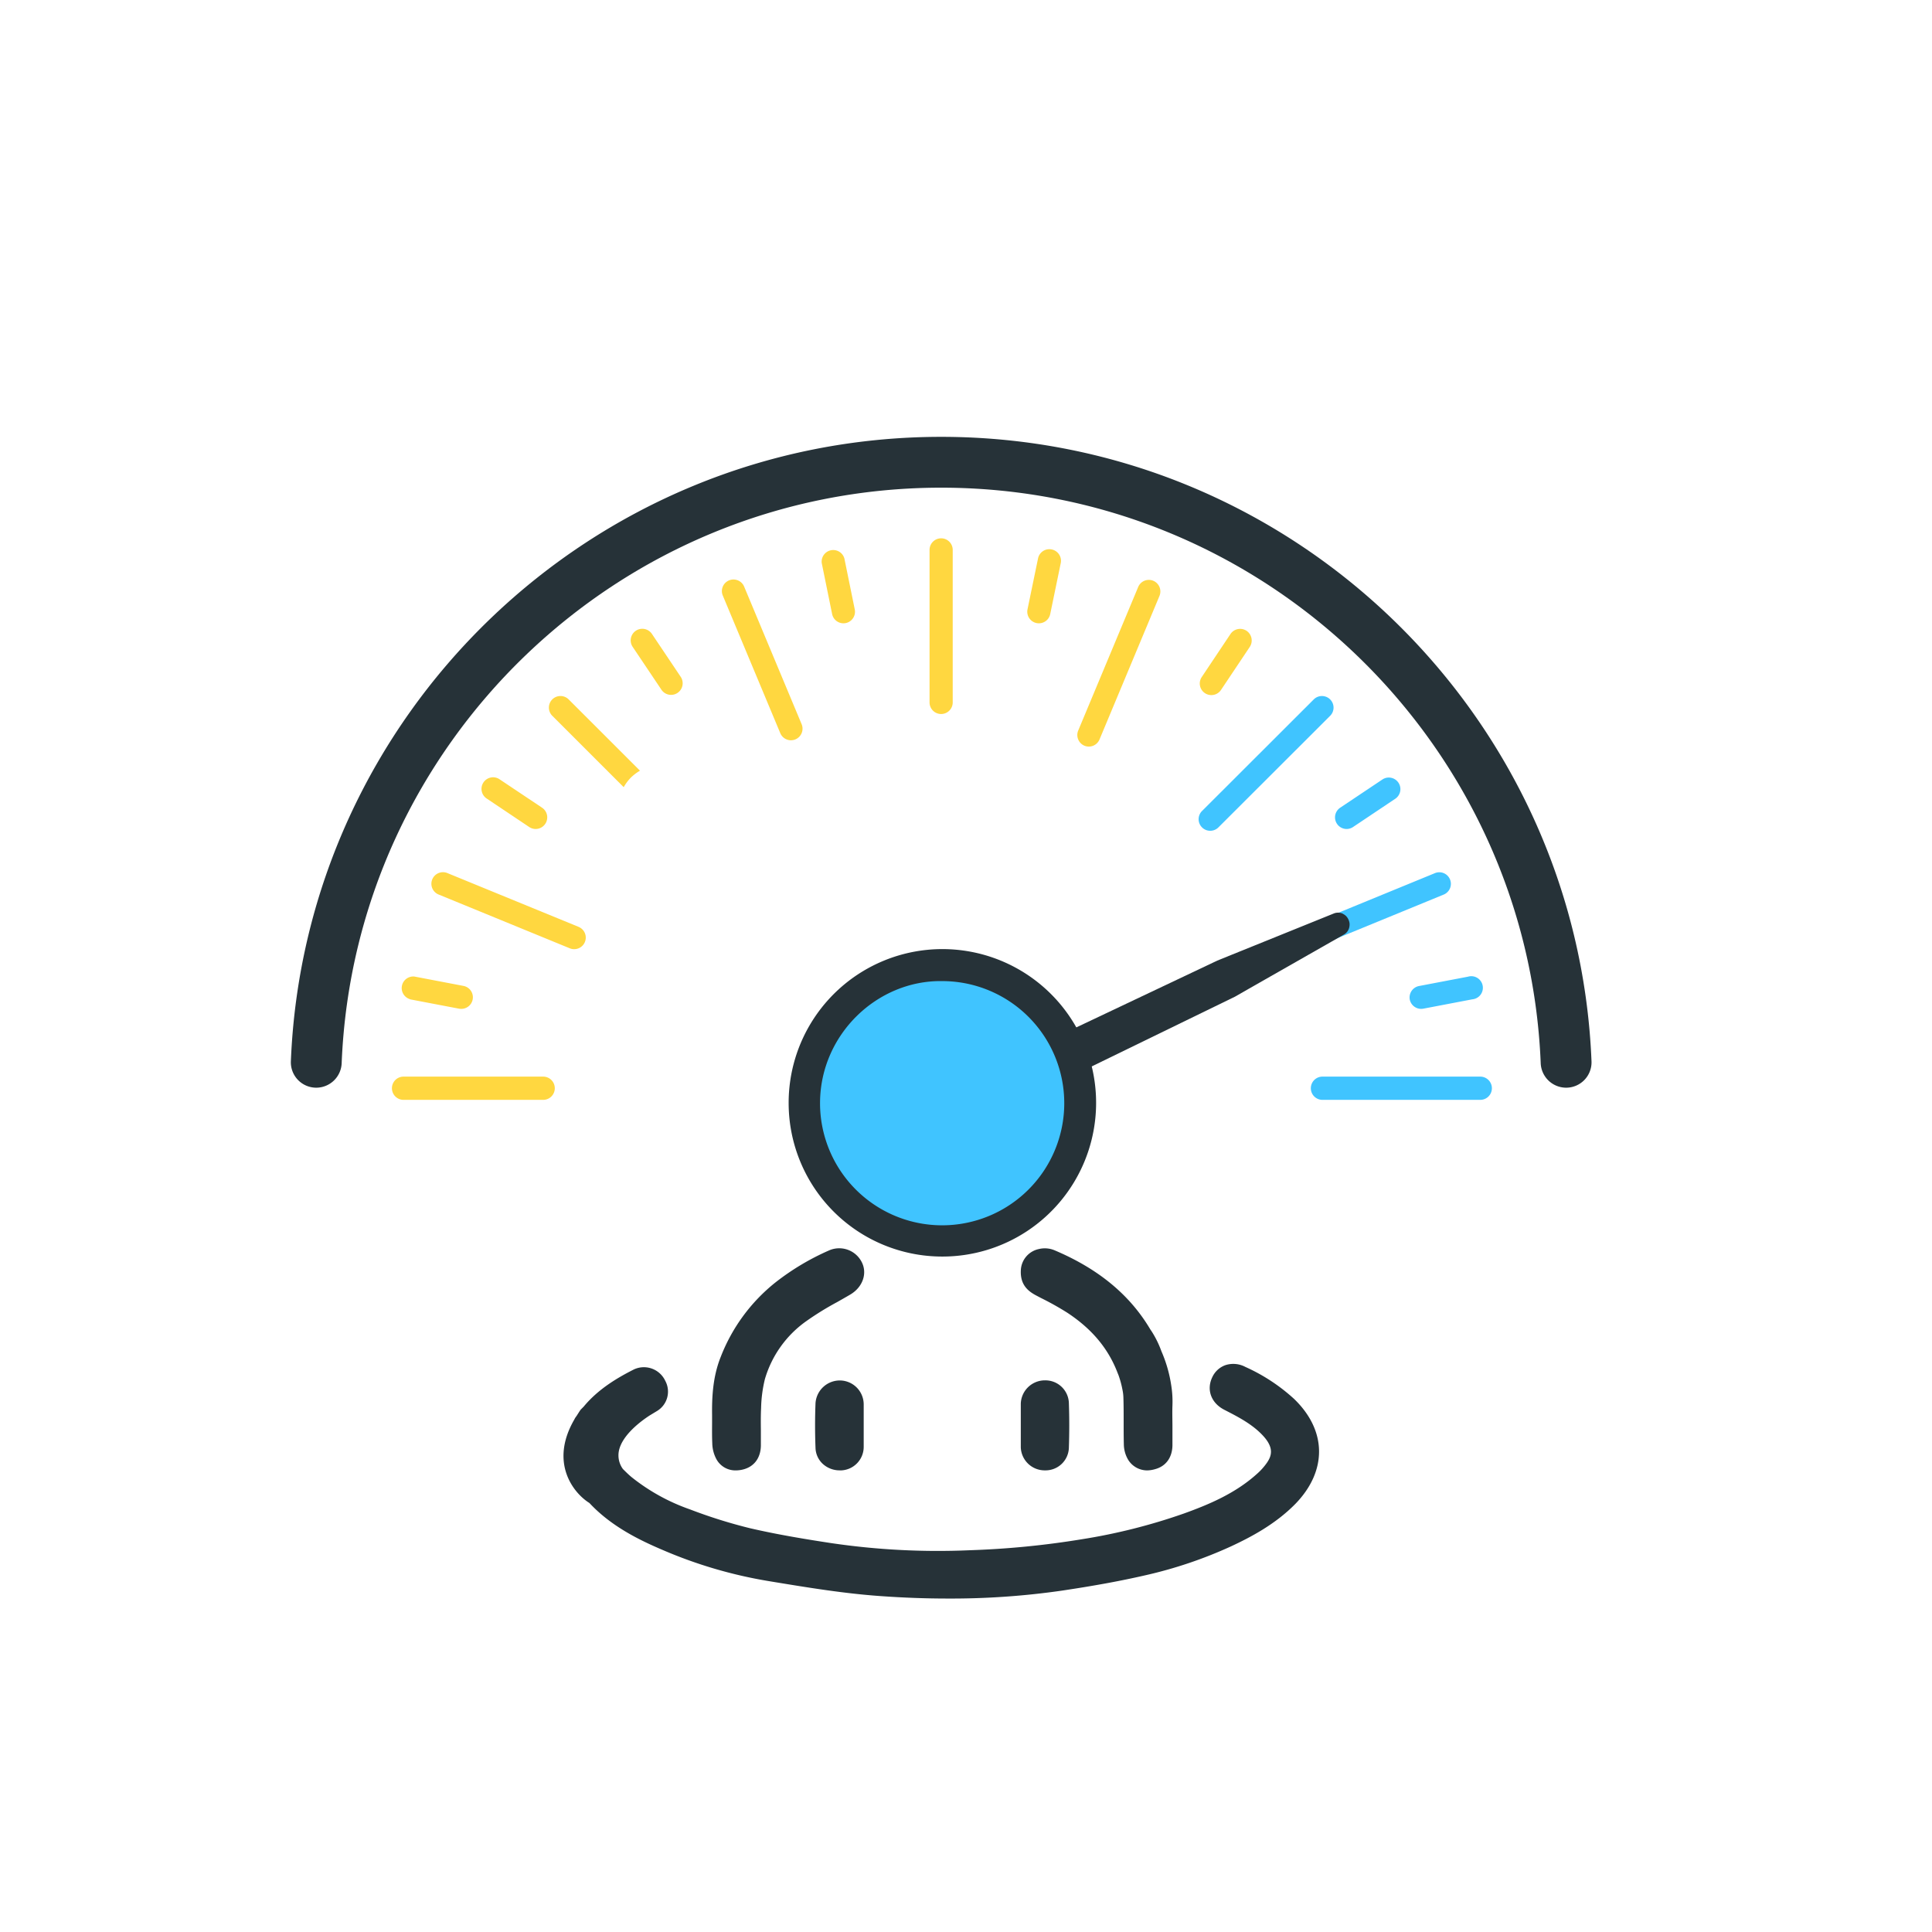 <svg id="Calque_1" data-name="Calque 1" xmlns="http://www.w3.org/2000/svg" viewBox="0 0 512 512"><path d="M191.87,385.65a3.76,3.76,0,0,0,4.5,1.55c1.86-.48,2.89-1.87,2.94-4.11.07-3.36-.12-6.74.07-10.09a36.38,36.38,0,0,1,1.13-8.14,31,31,0,0,1,11.71-16.54c3.74-2.76,7.95-4.88,12-7.25,2.18-1.29,3.15-3.57,2.15-5.56a4.38,4.38,0,0,0-5.74-2,63.91,63.91,0,0,0-13.72,8.2,44.5,44.5,0,0,0-13.77,18.76c-1.87,4.68-2.19,9.61-2.12,14.59,0,2.45-.09,4.9,0,7.34A7.29,7.29,0,0,0,191.87,385.65Z" style="fill:#263238"/><path d="M195,389.67a5.71,5.71,0,0,1-5.07-2.84,9.23,9.23,0,0,1-1.17-4.35c-.08-1.77-.06-3.55-.05-5.33l0-2.12c-.06-4.64.16-10.13,2.29-15.44a46.85,46.85,0,0,1,14.46-19.7,65.73,65.73,0,0,1,14.21-8.5,6.69,6.69,0,0,1,8.71,3.1c1.52,3,.24,6.61-3,8.55-1.15.68-2.31,1.33-3.48,2a78.62,78.62,0,0,0-8.3,5.13A28.64,28.64,0,0,0,202.7,365.5a35.34,35.34,0,0,0-1,7.63c-.1,1.93-.08,3.88-.06,5.82,0,1.4,0,2.8,0,4.19-.07,3.23-1.77,5.52-4.65,6.27A7.93,7.93,0,0,1,195,389.67Zm27.46-54.32a2.17,2.17,0,0,0-.91.21,61.33,61.33,0,0,0-13.24,7.91,42.26,42.26,0,0,0-13.05,17.82c-1.83,4.56-2,9.49-2,13.71v2.19c0,1.69,0,3.39,0,5.07a5,5,0,0,0,.5,2.21h0c.16.27.54.89,2,.52.6-.16,1.2-.44,1.23-1.95,0-1.34,0-2.69,0-4,0-2.05,0-4.09.08-6.13a39,39,0,0,1,1.21-8.64,33.25,33.25,0,0,1,12.55-17.75,86.65,86.65,0,0,1,8.76-5.42c1.15-.65,2.29-1.29,3.42-2s1.76-1.6,1.27-2.57A2.22,2.22,0,0,0,222.45,335.35Z" style="fill:#263238"/><path d="M222.71,368.09a4,4,0,0,0-4.3,3.83c-.14,3.9-.14,7.82,0,11.73a4.1,4.1,0,0,0,8.19-.35c0-1.83,0-3.67,0-5.5s0-3.67,0-5.5A4.09,4.09,0,0,0,222.71,368.09Z" style="fill:#263238"/><path d="M222.49,389.66a6.59,6.59,0,0,1-4.37-1.65,6,6,0,0,1-2-4.28c-.15-3.84-.16-7.84,0-11.89a6.46,6.46,0,0,1,6.66-6h0a6.36,6.36,0,0,1,6.11,6.43c0,1.28,0,2.55,0,3.83v3.39c0,1.3,0,2.61,0,3.91a6.24,6.24,0,0,1-6,6.27Zm0-19.29a1.73,1.73,0,0,0-1.85,1.64c-.14,3.93-.14,7.82,0,11.55a1.43,1.43,0,0,0,.48,1.06,2.08,2.08,0,0,0,1.45.47,1.7,1.7,0,0,0,1.7-1.86c0-1.24,0-2.49,0-3.74V376c0-1.22,0-2.45,0-3.67a1.82,1.82,0,0,0-1.71-2Z" style="fill:#263238"/><path d="M249.72,333A40.74,40.74,0,1,0,209,292.46,40.7,40.7,0,0,0,249.72,333Z" style="fill:#263238"/><path d="M329,364.27c-2.43-1.18-4.69-.53-5.75,1.67s-.2,4.37,2.16,5.59c4,2,7.89,4.11,11,7.42s3.55,6.51,1.27,9.89a19.62,19.62,0,0,1-3,3.4c-5.86,5.28-12.95,8.37-20.23,11a156.93,156.93,0,0,1-27.47,6.9A233.11,233.11,0,0,1,257,413.05a197.3,197.3,0,0,1-37.15-1.92c-7.24-1.11-14.48-2.32-21.6-4a134.57,134.57,0,0,1-16.21-5.07,54.57,54.57,0,0,1-16.08-8.8,35.11,35.11,0,0,1-2.79-2.67v0c-5.18-7.8,3.7-14.75,7.74-17.38.61-.37,1.27-.74,1.86-1.12a3.77,3.77,0,0,0,1.48-5.11,4,4,0,0,0-5.24-2.05c-5,2.53-9.69,5.49-13.11,9.94l-.18,0c-.39.54-.7,1.06-1,1.58-.13.2-.3.36-.43.56s-.07.2-.12.28c-7.23,12.52,3.25,19,3.25,19l.14,0c5.24,5.79,12.05,9.33,19.13,12.33a118,118,0,0,0,27,7.95c9.88,1.62,19.8,3.31,29.77,4a218.34,218.34,0,0,0,47.79-1.52c7.3-1.09,14.59-2.36,21.78-4a112.15,112.15,0,0,0,22.3-7.52c6-2.79,11.74-6,16.44-10.87,7.52-7.72,7.38-17-.38-24.45A46.42,46.42,0,0,0,329,364.27Z" style="fill:#263238"/><path d="M251.09,423.63c-5.79,0-11.73-.22-17.86-.66-9.47-.67-19-2.23-28.17-3.74l-1.81-.3a120.58,120.58,0,0,1-27.47-8.1c-6.49-2.75-13.87-6.39-19.58-12.52h0c-4.28-2.66-10.62-10.71-4-22.12a4.09,4.09,0,0,1,.56-.89c.53-.83.8-1.27,1.13-1.73l.8-.81c3.91-4.73,9.13-7.74,13.31-9.85a6.25,6.25,0,0,1,8.29,3A6,6,0,0,1,174,374l-1.88,1.14c-2.11,1.38-7.23,5.09-8.1,9.33a6.13,6.13,0,0,0,1.07,4.85c.58.56,1.41,1.42,2.34,2.18A52.34,52.34,0,0,0,182.84,400a133.84,133.84,0,0,0,15.94,5c7.39,1.71,15,2.95,21.43,3.93a193.51,193.51,0,0,0,36.72,1.9,229,229,0,0,0,29.62-2.89,154,154,0,0,0,27.07-6.8c6.72-2.41,13.74-5.36,19.48-10.54a16.54,16.54,0,0,0,2.68-3c1.2-1.78,1.9-3.87-1-7.05s-6.85-5.15-10.34-6.95-4.76-5.31-3.18-8.61a6.08,6.08,0,0,1,3.48-3.21,6.82,6.82,0,0,1,5.32.48h0a48.51,48.51,0,0,1,12.88,8.46c4.26,4.1,6.55,8.85,6.62,13.73s-2.06,9.72-6.18,14c-5.37,5.51-12,8.95-17.12,11.34a115.83,115.83,0,0,1-22.75,7.68c-6.52,1.5-13.5,2.78-22,4.05A205.46,205.46,0,0,1,251.09,423.63Zm-92.78-29.4.29.06.64.58c5.16,5.71,12.16,9.14,18.32,11.76a116.86,116.86,0,0,0,26.43,7.8l1.81.29c9.09,1.5,18.49,3,27.75,3.7a213.81,213.81,0,0,0,47.29-1.5c8.33-1.25,15.2-2.51,21.61-4a111.06,111.06,0,0,0,21.85-7.37c4.79-2.22,10.92-5.41,15.77-10.39,3.25-3.35,4.95-7.05,4.89-10.69s-1.86-7.29-5.22-10.53A44.69,44.69,0,0,0,328,366.32a2.55,2.55,0,0,0-1.82-.27,1.61,1.61,0,0,0-.88.88c-.5,1.05-.11,1.92,1.16,2.57,3.82,2,8.16,4.2,11.59,7.9,4.83,5.19,3.47,9.78,1.49,12.71a20.9,20.9,0,0,1-3.4,3.82c-6.34,5.71-13.83,8.88-21,11.45a159.08,159.08,0,0,1-27.87,7,234.54,234.54,0,0,1-30.21,2.95,198.27,198.27,0,0,1-37.57-1.95c-6.53-1-14.23-2.25-21.78-4a140.29,140.29,0,0,1-16.48-5.15,57.09,57.09,0,0,1-16.74-9.19,34.79,34.79,0,0,1-3-2.85,10.78,10.78,0,0,1-2-8.63c1.18-5.71,6.85-10.13,10.13-12.26l1.87-1.14a1.51,1.51,0,0,0,.69-2.11c-.45-.86-1.35-1.49-2.19-1.08-4.2,2.13-8.95,4.89-12.33,9.29l-.65.73-.19.31a7.4,7.4,0,0,1-.61.9C150.69,387.88,156.67,393.05,158.31,394.23Z" style="fill:#263238"/><path d="M278.52,333.45a4.39,4.39,0,0,0-2.63-.2,3.71,3.71,0,0,0-3.08,3.59c-.1,2.23.72,3.39,2.95,4.55,2.8,1.45,5.64,2.87,8.28,4.59,6.46,4.21,11.46,9.72,14.26,17l0,0a28.61,28.61,0,0,1,1.36,4.82,16,16,0,0,1,.3,2.38c.12,4.15,0,8.32.11,12.47a6,6,0,0,0,.8,2.92,3.84,3.84,0,0,0,4.51,1.56c1.83-.48,2.9-1.87,2.95-4.1.09-3.55-.08-7.11.06-10.65a27.41,27.41,0,0,0-.19-4.36h0l-.1-.49a34,34,0,0,0-2.49-8.63,24.77,24.77,0,0,0-2.31-4.76l0,.05C297.7,344.42,289,337.87,278.52,333.45Z" style="fill:#263238"/><path d="M304.09,389.67a5.92,5.92,0,0,1-5.1-2.79,8.21,8.21,0,0,1-1.16-4.09c-.05-2-.05-4-.05-6,0-2.17,0-4.34-.07-6.51a11.74,11.74,0,0,0-.25-2,25.09,25.09,0,0,0-1.07-3.92l-.21-.51c-2.48-6.51-6.86-11.72-13.39-16a77.63,77.63,0,0,0-6.92-3.87l-1.16-.61c-2.16-1.12-4.35-2.79-4.18-6.67a6,6,0,0,1,4.78-5.69,6.69,6.69,0,0,1,4.09.3h0c11.64,4.91,20,11.8,25.45,21l.39.58a26.35,26.35,0,0,1,2.55,5.21,35.81,35.81,0,0,1,2.61,9.11,27.2,27.2,0,0,1,.31,5.27c-.07,1.87,0,3.75,0,5.62,0,1.67,0,3.33,0,5-.08,3.23-1.78,5.51-4.66,6.26A8,8,0,0,1,304.09,389.67Zm-3.8-27.82.19.4a30.88,30.88,0,0,1,1.46,5.21,17,17,0,0,1,.34,2.73c.06,2.21.06,4.42.07,6.64,0,1.95,0,3.9,0,5.85a3.6,3.6,0,0,0,.43,1.74c.2.3.6.93,2,.58.59-.15,1.21-.44,1.25-1.95s0-3.23,0-4.84c0-1.95,0-3.89,0-5.83a25.24,25.24,0,0,0-.18-4v-.06a34.27,34.27,0,0,0-2.41-8.45c-.36-.94-.72-1.77-1.07-2.5l-1.18-2c-4.95-8.71-12.7-15.2-23.68-19.84a2.19,2.19,0,0,0-1.16-.09c-1.23.33-1.35.89-1.38,1.48,0,1.06,0,1.53,1.72,2.42l1.16.6a83.28,83.28,0,0,1,7.32,4.11A37.6,37.6,0,0,1,300.29,361.85Z" style="fill:#263238"/><path d="M276.78,368.09a4.12,4.12,0,0,0-4,4c-.06,1.89,0,3.79,0,5.68h0c0,.92,0,1.83,0,2.75s0,2,0,2.93a4,4,0,0,0,4,3.95A3.92,3.92,0,0,0,281,383.7c.14-4,.15-7.94,0-11.9A4,4,0,0,0,276.78,368.09Z" style="fill:#263238"/><path d="M276.91,389.66h-.2a6.33,6.33,0,0,1-6.19-6.11c0-.79,0-1.57,0-2.34v-5.75c0-1.16,0-2.32,0-3.48a6.39,6.39,0,0,1,6.19-6.17h.17a6.22,6.22,0,0,1,6.38,5.9c.14,4,.14,8,0,12.08A6.18,6.18,0,0,1,276.91,389.66ZM275.06,380v1.22c0,.69,0,1.38,0,2.07a1.76,1.76,0,0,0,1.76,1.78,1.64,1.64,0,0,0,1.87-1.47c.14-3.92.14-7.87,0-11.74,0-1-1.06-1.46-1.87-1.51h0a1.85,1.85,0,0,0-1.74,1.78c0,1.26,0,2.54,0,3.81V380Z" style="fill:#263238"/><path d="M249.8,260a32.36,32.36,0,1,1-32.48,32.2C217.41,274.13,232.5,259.68,249.8,260Z" style="fill:#40c4ff"/><path d="M249.42,115.77c-92.79,0-168.7,73.66-172.34,165.58a6.73,6.73,0,0,0,6.76,6.9h0a6.76,6.76,0,0,0,6.71-6.58C94,197,164,129.24,249.42,129.24S404.84,197,408.3,281.67a6.76,6.76,0,0,0,6.71,6.58h0a6.73,6.73,0,0,0,6.76-6.9C418.13,189.43,342.22,115.77,249.42,115.77Z" style="fill:#263238"/><path d="M108.65,264.83l13,2.48a3.9,3.9,0,0,0,.58.05,3.07,3.07,0,0,0,.57-6.09l-13-2.48a3.07,3.07,0,0,0-1.15,6Z" style="fill:#ffd740"/><path d="M140.25,219.17a3.09,3.09,0,0,0,1.71.52,3.08,3.08,0,0,0,1.71-5.63l-11.19-7.48a3.07,3.07,0,1,0-3.41,5.1Z" style="fill:#ffd740"/><path d="M143.77,285.32h-37a3.08,3.08,0,0,0,0,6.15h37a3.08,3.08,0,1,0,0-6.15Z" style="fill:#ffd740"/><path d="M153.34,245.63,118.6,231.39a3.07,3.07,0,1,0-2.33,5.68L151,251.31a3,3,0,0,0,1.17.23,3.07,3.07,0,0,0,1.16-5.91Z" style="fill:#ffd740"/><path d="M172.77,168a3.07,3.07,0,0,0-5.11,3.42l7.63,11.37a3.07,3.07,0,1,0,5.1-3.43Z" style="fill:#ffd740"/><path d="M226.52,161.5,223.77,148a3.07,3.07,0,0,0-6,1.22l2.75,13.5a3.06,3.06,0,0,0,3,2.46,3.26,3.26,0,0,0,.62-.06A3.07,3.07,0,0,0,226.52,161.5Z" style="fill:#ffd740"/><path d="M146.36,185.35a3.07,3.07,0,0,0,0,4.34l18.93,18.92a11.79,11.79,0,0,1,1.94-2.58,12.51,12.51,0,0,1,2.37-1.79l-18.9-18.89A3.07,3.07,0,0,0,146.36,185.35Z" style="fill:#ffd740"/><path d="M197.25,155.56a3.07,3.07,0,1,0-5.66,2.37l15.19,36.36a3.07,3.07,0,0,0,2.84,1.89,3.11,3.11,0,0,0,1.18-.24,3.08,3.08,0,0,0,1.65-4Z" style="fill:#ffd740"/><path d="M330.35,167.17a3.08,3.08,0,0,0-4.26.85l-7.62,11.41a3.07,3.07,0,1,0,5.11,3.41l7.62-11.4A3.09,3.09,0,0,0,330.35,167.17Z" style="fill:#ffd740"/><path d="M278.72,145.61a3.06,3.06,0,0,0-3.63,2.38l-2.79,13.5a3.08,3.08,0,0,0,2.39,3.63,3.36,3.36,0,0,0,.63.06,3.06,3.06,0,0,0,3-2.45l2.79-13.5A3.07,3.07,0,0,0,278.72,145.61Z" style="fill:#ffd740"/><path d="M249.41,142.66a3.07,3.07,0,0,0-3.07,3.07v40.42a3.07,3.07,0,0,0,6.14,0V145.73A3.07,3.07,0,0,0,249.41,142.66Z" style="fill:#ffd740"/><path d="M305.63,153.91a3.06,3.06,0,0,0-4,1.65l-15.9,38.06a3.08,3.08,0,0,0,1.65,4,3.07,3.07,0,0,0,4-1.65l15.9-38.06A3.08,3.08,0,0,0,305.63,153.91Z" style="fill:#ffd740"/><path d="M373.6,264.87a3.08,3.08,0,0,0,3,2.49,3.9,3.9,0,0,0,.58-.05l13-2.48a3.07,3.07,0,1,0-1.15-6l-13,2.48A3.09,3.09,0,0,0,373.6,264.87Z" style="fill:#40c4ff"/><path d="M356.86,219.69a3.09,3.09,0,0,0,1.71-.52l11.19-7.49a3.07,3.07,0,0,0-3.42-5.1l-11.19,7.48a3.08,3.08,0,0,0,1.71,5.63Z" style="fill:#40c4ff"/><path d="M392.11,285.32H350.29a3.08,3.08,0,0,0,0,6.15h41.82a3.08,3.08,0,1,0,0-6.15Z" style="fill:#40c4ff"/><path d="M352.5,185.35a3.08,3.08,0,0,0-4.34,0l-29.61,29.57a3.07,3.07,0,0,0,4.34,4.35l29.61-29.57A3.07,3.07,0,0,0,352.5,185.35Z" style="fill:#40c4ff"/><path d="M384.27,233.07a3.06,3.06,0,0,0-4-1.68l-38.84,15.94a3.07,3.07,0,0,0,1.16,5.91,3,3,0,0,0,1.17-.23l38.84-15.94A3.07,3.07,0,0,0,384.27,233.07Z" style="fill:#40c4ff"/><path d="M286.14,284.16l41.18-20.05L331,262l25.1-14.3a2.92,2.92,0,0,0,1.5-2.1,3.58,3.58,0,0,0,.05-.86,3.37,3.37,0,0,0-.95-2,3.08,3.08,0,0,0-.81-.56l-.1-.07a3,3,0,0,0-2.39,0l-26.89,10.87-3.92,1.59L281.1,274.23" style="fill:#263238"/></svg>